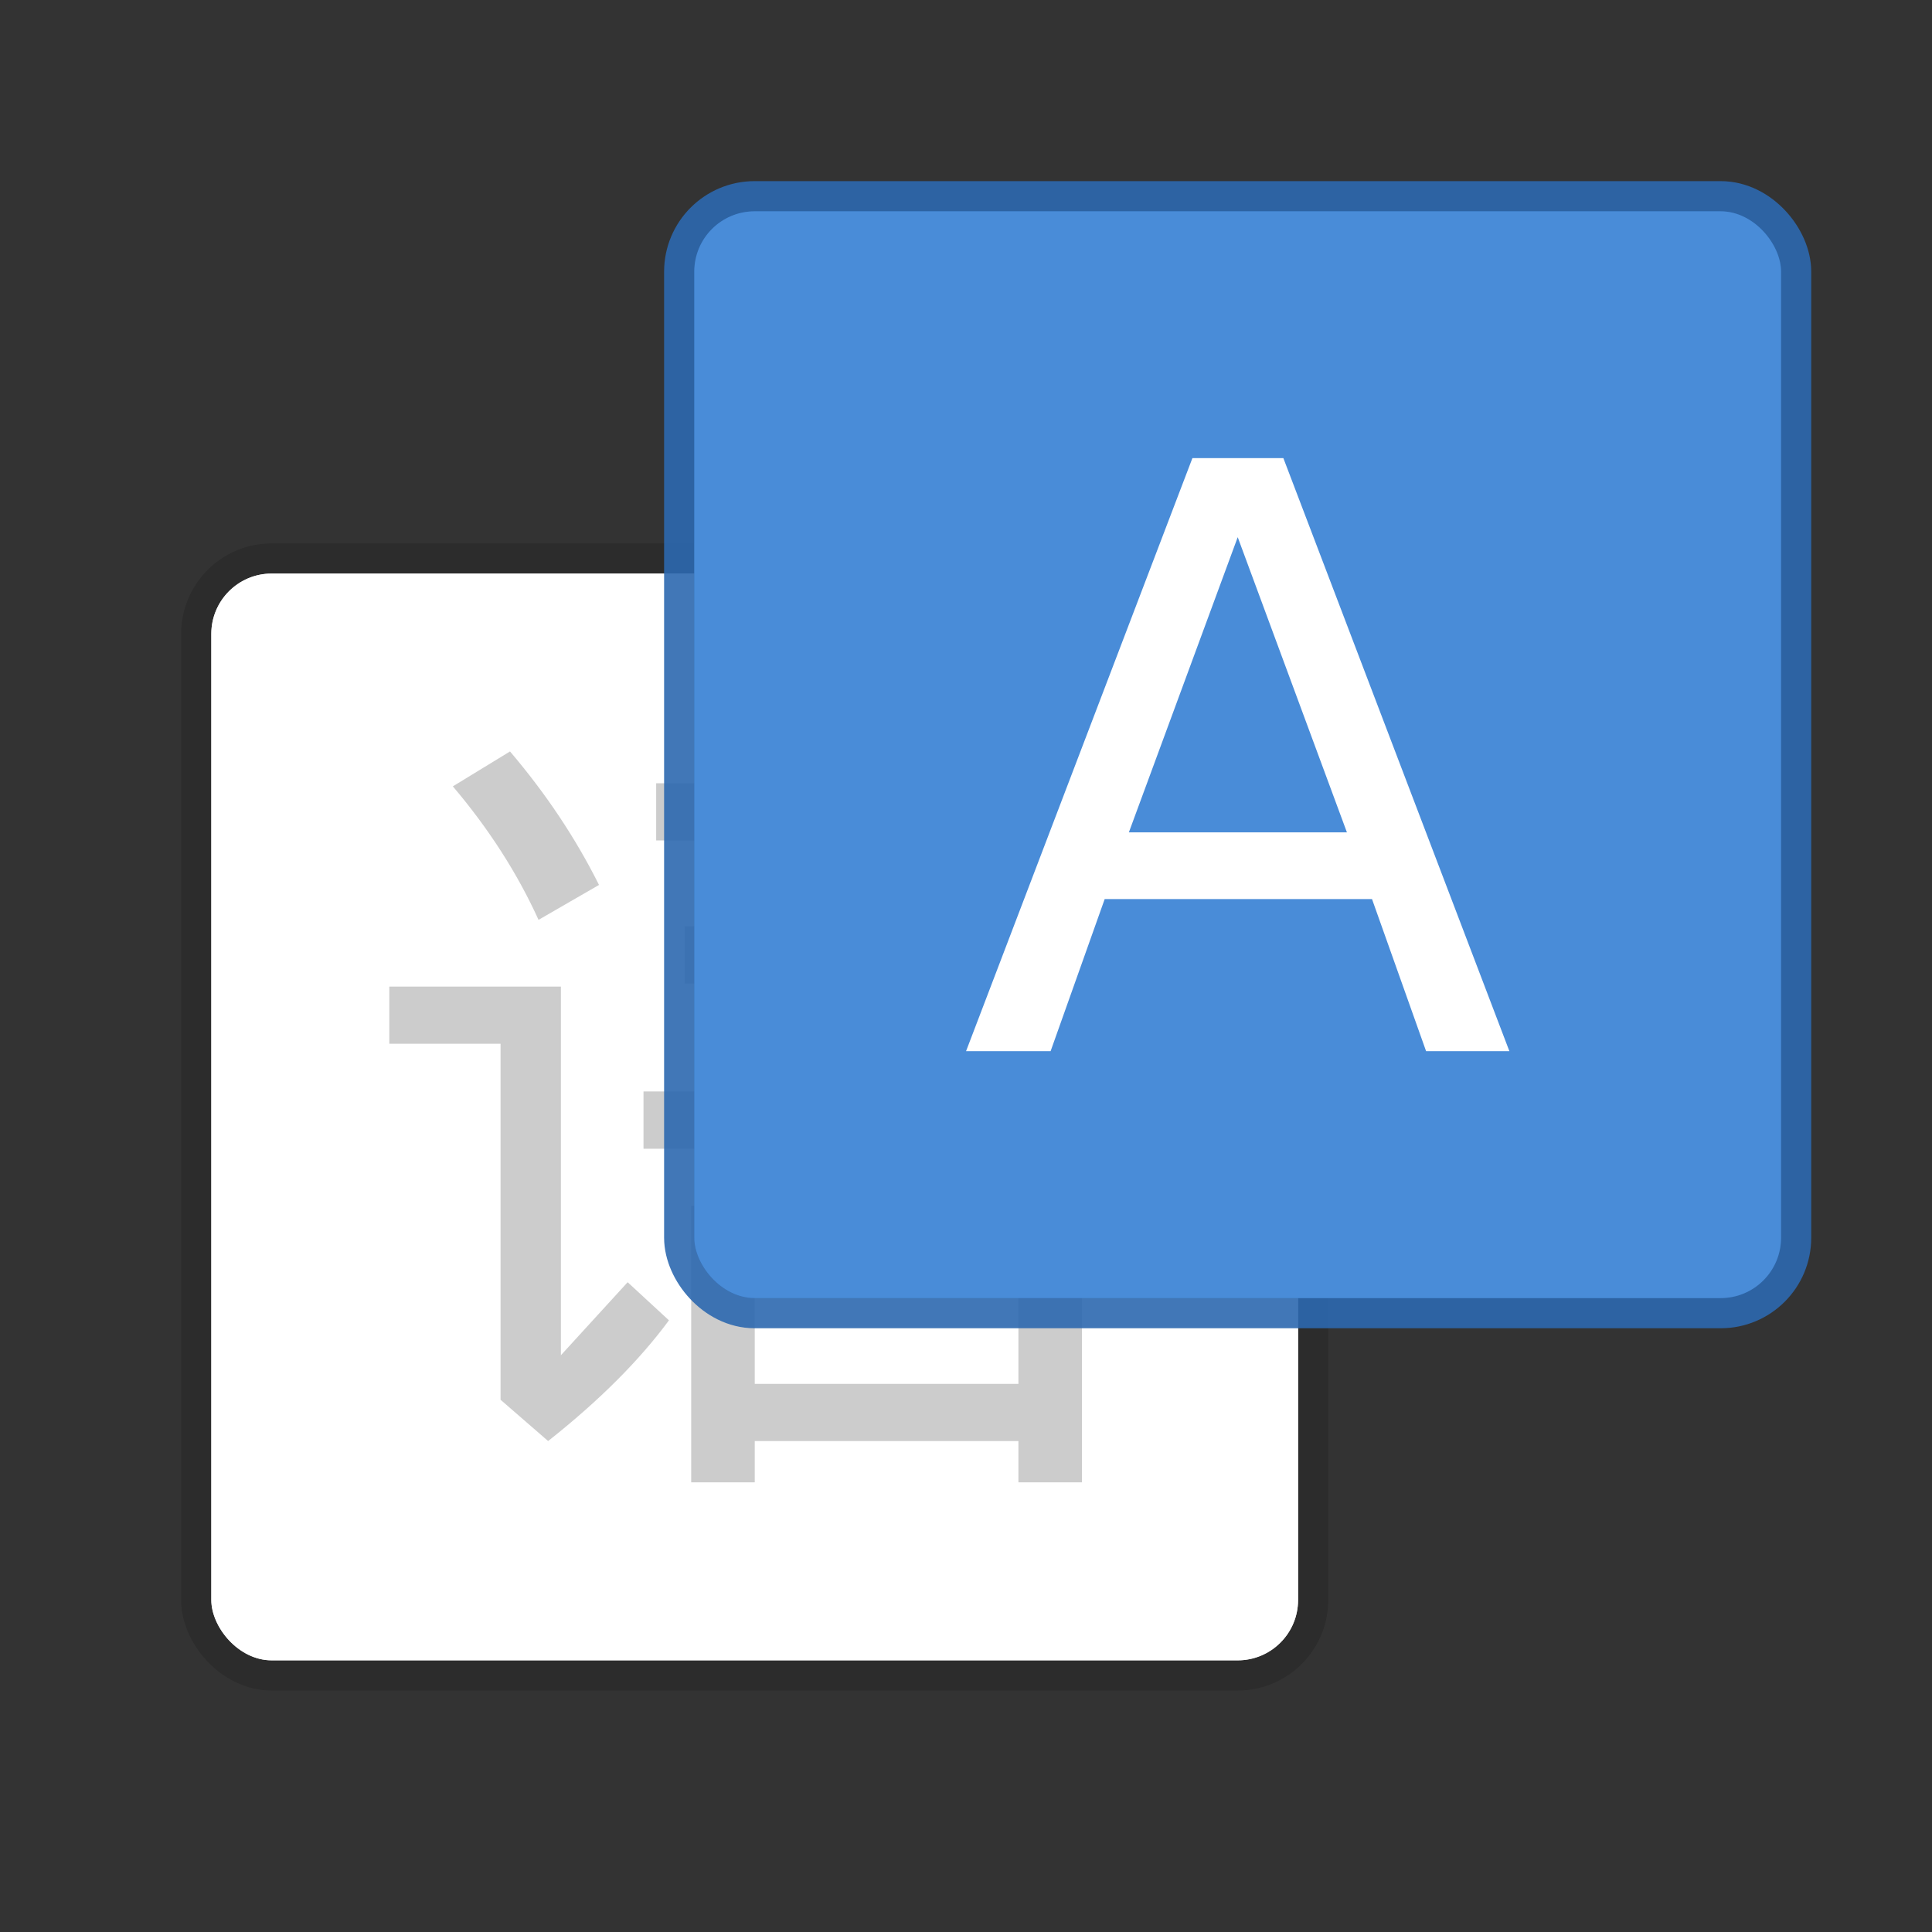 <svg xmlns="http://www.w3.org/2000/svg" width="64" height="64" viewBox="0 0 16.933 16.933"><rect x="0" y="0" width="16.933" height="16.933" fill="#333333" stroke="none"/><g transform="translate(0 -280.067)"><rect rx=".529" ry=".529" y="285.094" x="1.852" height="9.525" width="9.525" fill="#fff" stroke="#000" stroke-width=".529" stroke-opacity=".137" paint-order="stroke markers fill"/><rect width="9.525" height="9.525" x="1.852" y="285.094" ry=".529" rx=".529" fill="#fff" paint-order="stroke markers fill"/><path d="M4.47 286.653q.474.557.78 1.17l-.53.306q-.278-.612-.751-1.17zm-1.058 2.061h1.504v3.231l.585-.64.362.334q-.39.529-1.059 1.058l-.417-.362v-3.12h-.975zm2.59-.529h.891l.167-.752H5.751v-.501h3.927v.501h-2.06l-.168.752h1.7v1.448h.668v.502H5.64v-.502h.919l.195-.946h-.752zm1.114 1.448h1.476v-.946H7.311zm2.367 1.003v2.423h-.557v-.362H6.615v.362h-.557v-2.423zm-2.868 1.56h2.311v-1.059H6.615z" aria-label="语" font-weight="400" font-size="7.13" font-family="sans-serif" letter-spacing="0" word-spacing="0" fill="#ccc"/><rect rx=".529" ry=".529" y="281.919" x="6.085" height="9.525" width="9.525" opacity=".9" fill="#498cd8" stroke="#2d69af" stroke-width=".529" paint-order="stroke markers fill"/><rect width="9.525" height="9.525" x="6.085" y="281.919" ry=".529" rx=".529" fill="#498cd8" paint-order="stroke markers fill"/><path d="M10.848 284.775l-.954 2.587h1.911zm-.397-.693h.797l1.981 5.198h-.73l-.474-1.333H9.682l-.474 1.333h-.741z" aria-label="A" font-weight="400" font-size="7.13" font-family="sans-serif" letter-spacing="0" word-spacing="0" fill="#fff"/></g></svg>